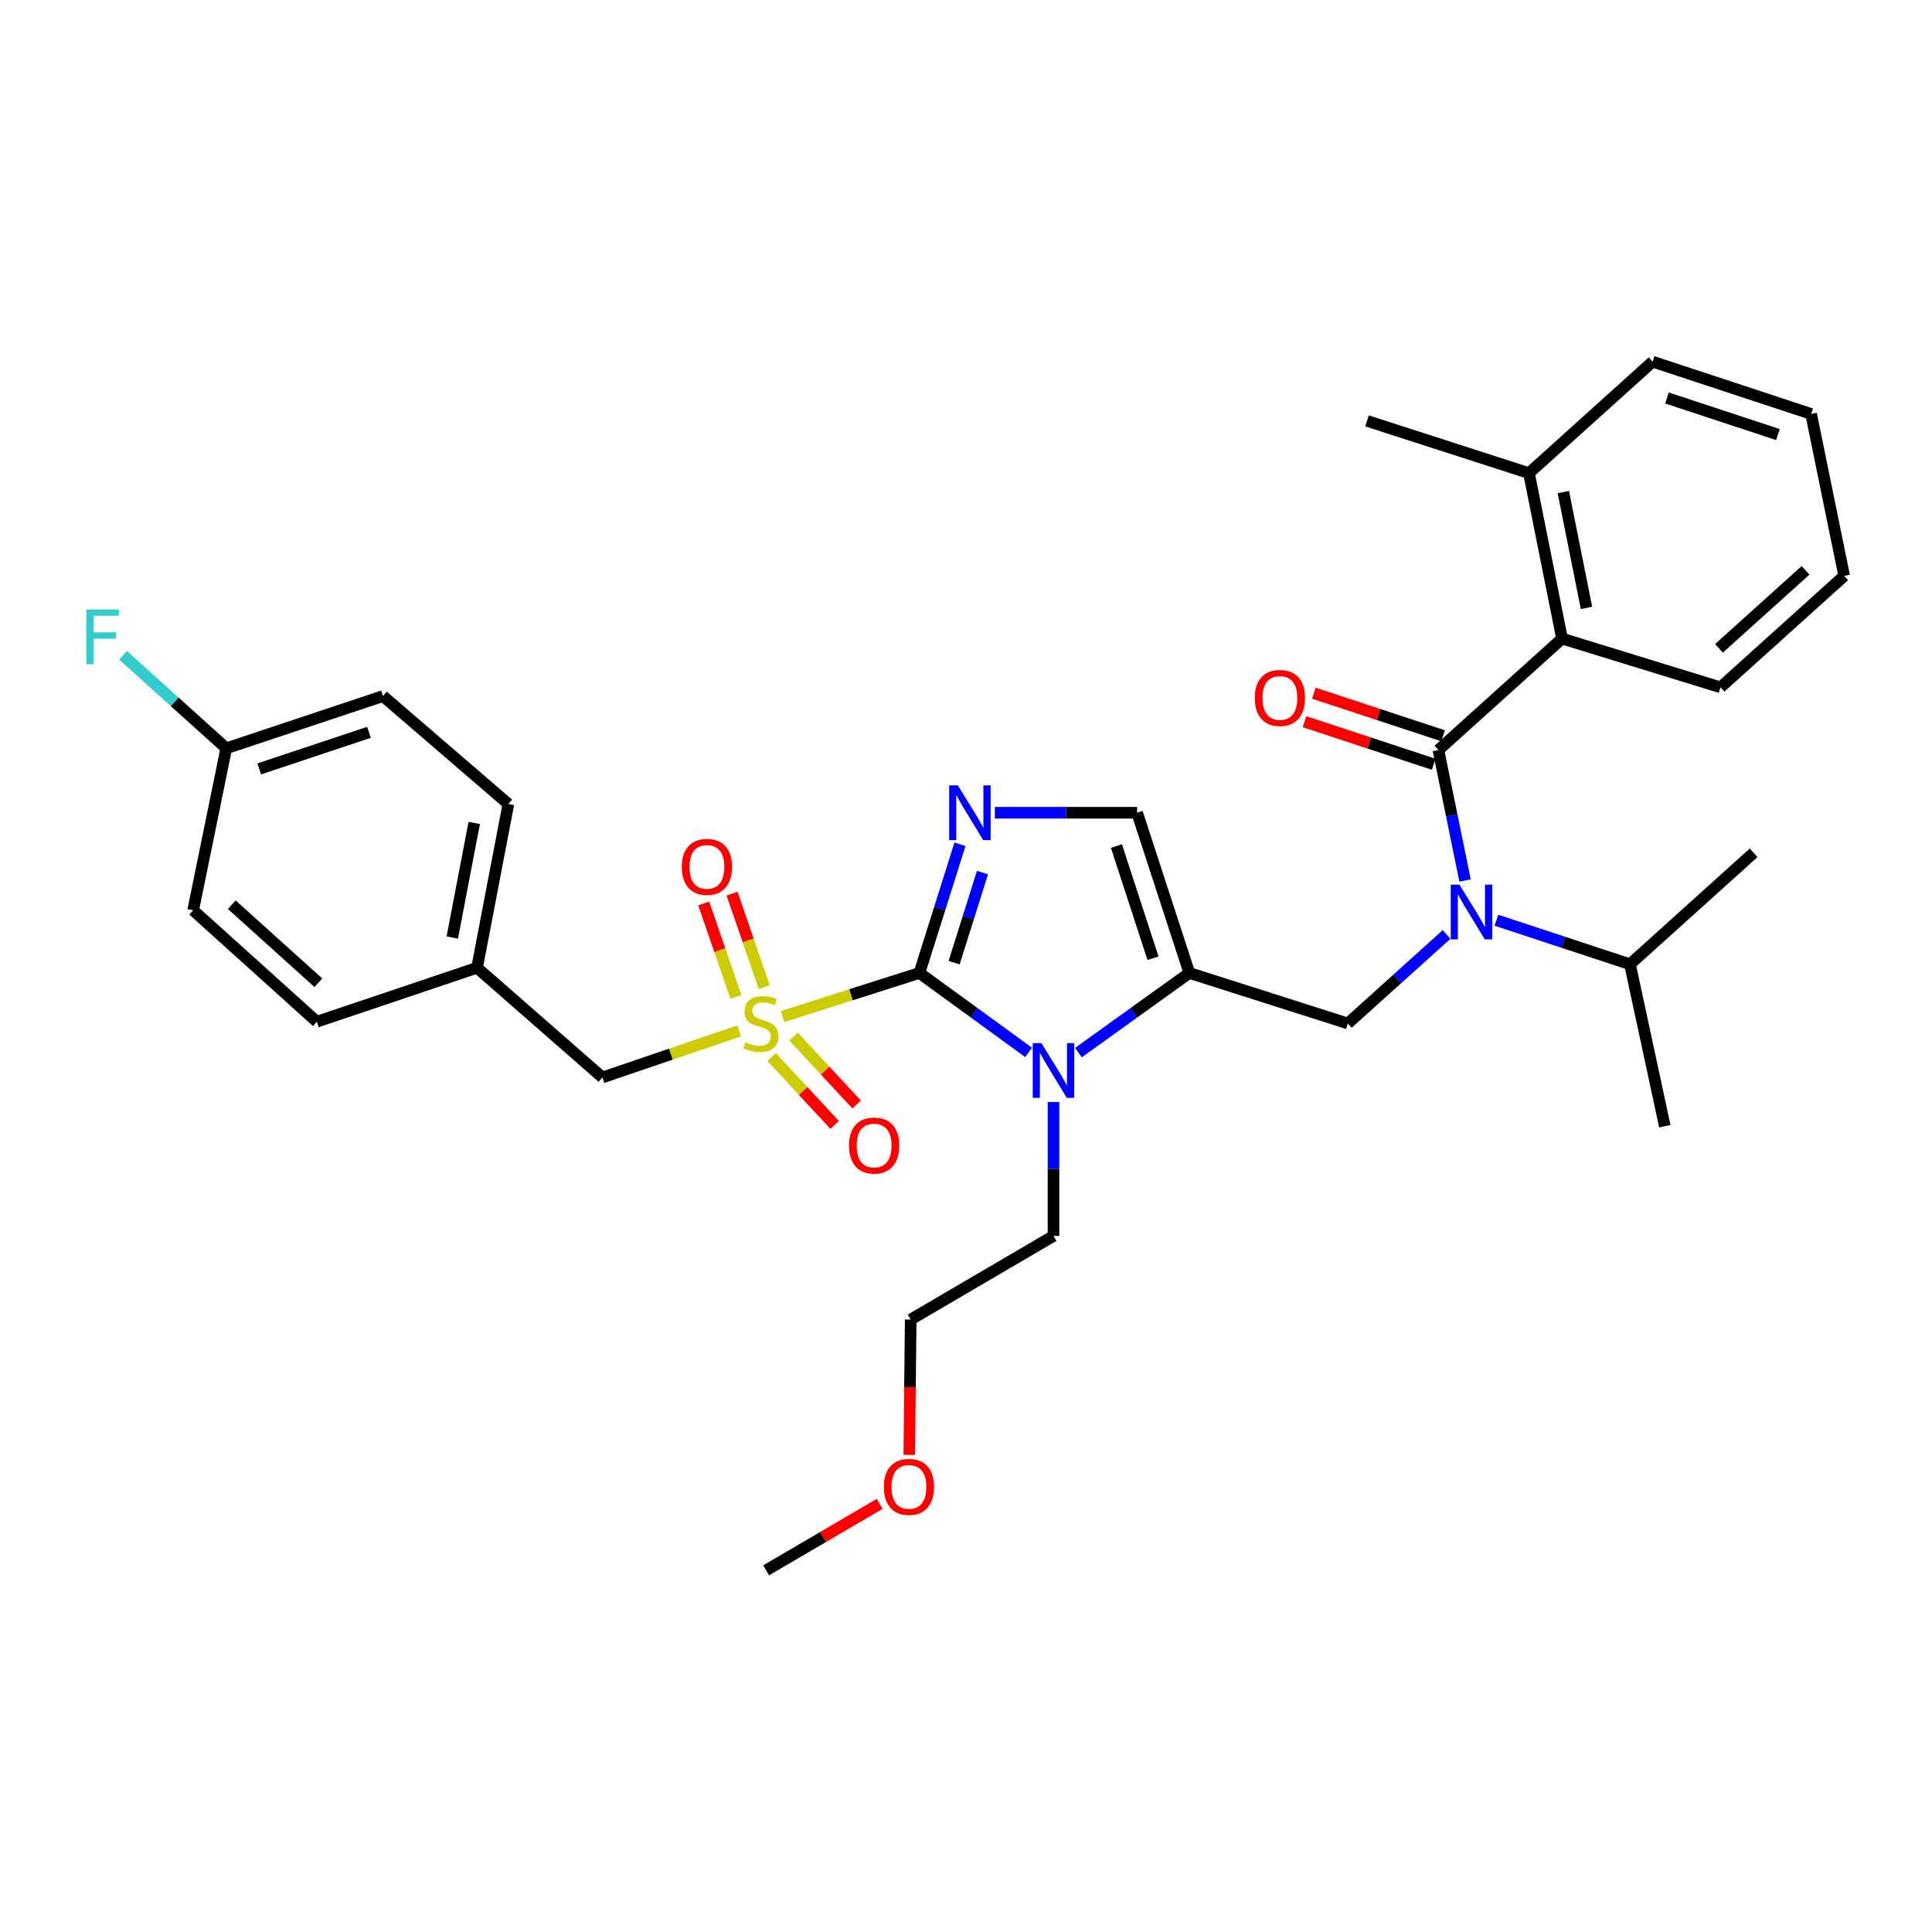 <?xml version='1.0' encoding='iso-8859-1'?>
<svg version='1.1' baseProfile='full'
              xmlns='http://www.w3.org/2000/svg'
                      xmlns:rdkit='http://www.rdkit.org/xml'
                      xmlns:xlink='http://www.w3.org/1999/xlink'
                  xml:space='preserve'
width='1000px' height='1000px' viewBox='0 0 1000 1000'>
<!-- END OF HEADER -->
<rect style='opacity:1.0;fill:#FFFFFF;stroke:none' width='1000' height='1000' x='0' y='0'> </rect>
<path class='bond-0' d='M 748.747,483.68 L 723.192,506.712' style='fill:none;fill-rule:evenodd;stroke:#0000FF;stroke-width:6px;stroke-linecap:butt;stroke-linejoin:miter;stroke-opacity:1' />
<path class='bond-0' d='M 723.192,506.712 L 697.636,529.743' style='fill:none;fill-rule:evenodd;stroke:#000000;stroke-width:6px;stroke-linecap:butt;stroke-linejoin:miter;stroke-opacity:1' />
<path class='bond-1' d='M 758.312,455.76 L 751.413,421.99' style='fill:none;fill-rule:evenodd;stroke:#0000FF;stroke-width:6px;stroke-linecap:butt;stroke-linejoin:miter;stroke-opacity:1' />
<path class='bond-1' d='M 751.413,421.99 L 744.515,388.219' style='fill:none;fill-rule:evenodd;stroke:#000000;stroke-width:6px;stroke-linecap:butt;stroke-linejoin:miter;stroke-opacity:1' />
<path class='bond-2' d='M 774.541,476.311 L 809.106,487.703' style='fill:none;fill-rule:evenodd;stroke:#0000FF;stroke-width:6px;stroke-linecap:butt;stroke-linejoin:miter;stroke-opacity:1' />
<path class='bond-2' d='M 809.106,487.703 L 843.67,499.095' style='fill:none;fill-rule:evenodd;stroke:#000000;stroke-width:6px;stroke-linecap:butt;stroke-linejoin:miter;stroke-opacity:1' />
<path class='bond-3' d='M 808.511,330.527 L 791.385,244.893' style='fill:none;fill-rule:evenodd;stroke:#000000;stroke-width:6px;stroke-linecap:butt;stroke-linejoin:miter;stroke-opacity:1' />
<path class='bond-3' d='M 821.164,314.637 L 809.175,254.694' style='fill:none;fill-rule:evenodd;stroke:#000000;stroke-width:6px;stroke-linecap:butt;stroke-linejoin:miter;stroke-opacity:1' />
<path class='bond-4' d='M 808.511,330.527 L 890.54,355.768' style='fill:none;fill-rule:evenodd;stroke:#000000;stroke-width:6px;stroke-linecap:butt;stroke-linejoin:miter;stroke-opacity:1' />
<path class='bond-5' d='M 808.511,330.527 L 744.515,388.219' style='fill:none;fill-rule:evenodd;stroke:#000000;stroke-width:6px;stroke-linecap:butt;stroke-linejoin:miter;stroke-opacity:1' />
<path class='bond-6' d='M 746.945,380.848 L 713.506,369.825' style='fill:none;fill-rule:evenodd;stroke:#000000;stroke-width:6px;stroke-linecap:butt;stroke-linejoin:miter;stroke-opacity:1' />
<path class='bond-6' d='M 713.506,369.825 L 680.067,358.802' style='fill:none;fill-rule:evenodd;stroke:#FF0000;stroke-width:6px;stroke-linecap:butt;stroke-linejoin:miter;stroke-opacity:1' />
<path class='bond-6' d='M 742.085,395.591 L 708.646,384.567' style='fill:none;fill-rule:evenodd;stroke:#000000;stroke-width:6px;stroke-linecap:butt;stroke-linejoin:miter;stroke-opacity:1' />
<path class='bond-6' d='M 708.646,384.567 L 675.207,373.544' style='fill:none;fill-rule:evenodd;stroke:#FF0000;stroke-width:6px;stroke-linecap:butt;stroke-linejoin:miter;stroke-opacity:1' />
<path class='bond-7' d='M 791.385,244.893 L 707.554,217.849' style='fill:none;fill-rule:evenodd;stroke:#000000;stroke-width:6px;stroke-linecap:butt;stroke-linejoin:miter;stroke-opacity:1' />
<path class='bond-8' d='M 791.385,244.893 L 855.39,187.201' style='fill:none;fill-rule:evenodd;stroke:#000000;stroke-width:6px;stroke-linecap:butt;stroke-linejoin:miter;stroke-opacity:1' />
<path class='bond-9' d='M 890.54,355.768 L 954.545,298.076' style='fill:none;fill-rule:evenodd;stroke:#000000;stroke-width:6px;stroke-linecap:butt;stroke-linejoin:miter;stroke-opacity:1' />
<path class='bond-9' d='M 889.748,335.584 L 934.552,295.2' style='fill:none;fill-rule:evenodd;stroke:#000000;stroke-width:6px;stroke-linecap:butt;stroke-linejoin:miter;stroke-opacity:1' />
<path class='bond-10' d='M 843.67,499.095 L 907.676,441.41' style='fill:none;fill-rule:evenodd;stroke:#000000;stroke-width:6px;stroke-linecap:butt;stroke-linejoin:miter;stroke-opacity:1' />
<path class='bond-11' d='M 843.67,499.095 L 861.703,582.934' style='fill:none;fill-rule:evenodd;stroke:#000000;stroke-width:6px;stroke-linecap:butt;stroke-linejoin:miter;stroke-opacity:1' />
<path class='bond-12' d='M 405.081,526.164 L 440.484,514.885' style='fill:none;fill-rule:evenodd;stroke:#CCCC00;stroke-width:6px;stroke-linecap:butt;stroke-linejoin:miter;stroke-opacity:1' />
<path class='bond-12' d='M 440.484,514.885 L 475.886,503.605' style='fill:none;fill-rule:evenodd;stroke:#000000;stroke-width:6px;stroke-linecap:butt;stroke-linejoin:miter;stroke-opacity:1' />
<path class='bond-13' d='M 382.602,533.575 L 347.211,545.634' style='fill:none;fill-rule:evenodd;stroke:#CCCC00;stroke-width:6px;stroke-linecap:butt;stroke-linejoin:miter;stroke-opacity:1' />
<path class='bond-13' d='M 347.211,545.634 L 311.82,557.693' style='fill:none;fill-rule:evenodd;stroke:#000000;stroke-width:6px;stroke-linecap:butt;stroke-linejoin:miter;stroke-opacity:1' />
<path class='bond-14' d='M 395.585,510.951 L 387.253,486.759' style='fill:none;fill-rule:evenodd;stroke:#CCCC00;stroke-width:6px;stroke-linecap:butt;stroke-linejoin:miter;stroke-opacity:1' />
<path class='bond-14' d='M 387.253,486.759 L 378.921,462.567' style='fill:none;fill-rule:evenodd;stroke:#FF0000;stroke-width:6px;stroke-linecap:butt;stroke-linejoin:miter;stroke-opacity:1' />
<path class='bond-14' d='M 380.908,516.006 L 372.576,491.814' style='fill:none;fill-rule:evenodd;stroke:#CCCC00;stroke-width:6px;stroke-linecap:butt;stroke-linejoin:miter;stroke-opacity:1' />
<path class='bond-14' d='M 372.576,491.814 L 364.244,467.622' style='fill:none;fill-rule:evenodd;stroke:#FF0000;stroke-width:6px;stroke-linecap:butt;stroke-linejoin:miter;stroke-opacity:1' />
<path class='bond-15' d='M 399.394,547.122 L 415.707,564.69' style='fill:none;fill-rule:evenodd;stroke:#CCCC00;stroke-width:6px;stroke-linecap:butt;stroke-linejoin:miter;stroke-opacity:1' />
<path class='bond-15' d='M 415.707,564.69 L 432.019,582.258' style='fill:none;fill-rule:evenodd;stroke:#FF0000;stroke-width:6px;stroke-linecap:butt;stroke-linejoin:miter;stroke-opacity:1' />
<path class='bond-15' d='M 410.769,536.56 L 427.082,554.128' style='fill:none;fill-rule:evenodd;stroke:#CCCC00;stroke-width:6px;stroke-linecap:butt;stroke-linejoin:miter;stroke-opacity:1' />
<path class='bond-15' d='M 427.082,554.128 L 443.394,571.696' style='fill:none;fill-rule:evenodd;stroke:#FF0000;stroke-width:6px;stroke-linecap:butt;stroke-linejoin:miter;stroke-opacity:1' />
<path class='bond-16' d='M 311.82,557.693 L 246.918,500.905' style='fill:none;fill-rule:evenodd;stroke:#000000;stroke-width:6px;stroke-linecap:butt;stroke-linejoin:miter;stroke-opacity:1' />
<path class='bond-17' d='M 117.114,387.323 L 90.398,363.242' style='fill:none;fill-rule:evenodd;stroke:#000000;stroke-width:6px;stroke-linecap:butt;stroke-linejoin:miter;stroke-opacity:1' />
<path class='bond-17' d='M 90.398,363.242 L 63.683,339.161' style='fill:none;fill-rule:evenodd;stroke:#33CCCC;stroke-width:6px;stroke-linecap:butt;stroke-linejoin:miter;stroke-opacity:1' />
<path class='bond-18' d='M 117.114,387.323 L 198.237,360.279' style='fill:none;fill-rule:evenodd;stroke:#000000;stroke-width:6px;stroke-linecap:butt;stroke-linejoin:miter;stroke-opacity:1' />
<path class='bond-18' d='M 134.191,397.992 L 190.978,379.061' style='fill:none;fill-rule:evenodd;stroke:#000000;stroke-width:6px;stroke-linecap:butt;stroke-linejoin:miter;stroke-opacity:1' />
<path class='bond-19' d='M 117.114,387.323 L 99.978,471.154' style='fill:none;fill-rule:evenodd;stroke:#000000;stroke-width:6px;stroke-linecap:butt;stroke-linejoin:miter;stroke-opacity:1' />
<path class='bond-20' d='M 246.918,500.905 L 163.984,528.846' style='fill:none;fill-rule:evenodd;stroke:#000000;stroke-width:6px;stroke-linecap:butt;stroke-linejoin:miter;stroke-opacity:1' />
<path class='bond-21' d='M 246.918,500.905 L 263.139,416.169' style='fill:none;fill-rule:evenodd;stroke:#000000;stroke-width:6px;stroke-linecap:butt;stroke-linejoin:miter;stroke-opacity:1' />
<path class='bond-21' d='M 234.105,485.276 L 245.46,425.961' style='fill:none;fill-rule:evenodd;stroke:#000000;stroke-width:6px;stroke-linecap:butt;stroke-linejoin:miter;stroke-opacity:1' />
<path class='bond-22' d='M 558.194,544.824 L 586.901,524.214' style='fill:none;fill-rule:evenodd;stroke:#0000FF;stroke-width:6px;stroke-linecap:butt;stroke-linejoin:miter;stroke-opacity:1' />
<path class='bond-22' d='M 586.901,524.214 L 615.608,503.605' style='fill:none;fill-rule:evenodd;stroke:#000000;stroke-width:6px;stroke-linecap:butt;stroke-linejoin:miter;stroke-opacity:1' />
<path class='bond-23' d='M 532.404,544.715 L 504.145,524.16' style='fill:none;fill-rule:evenodd;stroke:#0000FF;stroke-width:6px;stroke-linecap:butt;stroke-linejoin:miter;stroke-opacity:1' />
<path class='bond-23' d='M 504.145,524.16 L 475.886,503.605' style='fill:none;fill-rule:evenodd;stroke:#000000;stroke-width:6px;stroke-linecap:butt;stroke-linejoin:miter;stroke-opacity:1' />
<path class='bond-24' d='M 545.29,570.389 L 545.29,605.055' style='fill:none;fill-rule:evenodd;stroke:#0000FF;stroke-width:6px;stroke-linecap:butt;stroke-linejoin:miter;stroke-opacity:1' />
<path class='bond-24' d='M 545.29,605.055 L 545.29,639.721' style='fill:none;fill-rule:evenodd;stroke:#000000;stroke-width:6px;stroke-linecap:butt;stroke-linejoin:miter;stroke-opacity:1' />
<path class='bond-25' d='M 615.608,503.605 L 588.564,420.67' style='fill:none;fill-rule:evenodd;stroke:#000000;stroke-width:6px;stroke-linecap:butt;stroke-linejoin:miter;stroke-opacity:1' />
<path class='bond-25' d='M 596.793,495.977 L 577.862,437.923' style='fill:none;fill-rule:evenodd;stroke:#000000;stroke-width:6px;stroke-linecap:butt;stroke-linejoin:miter;stroke-opacity:1' />
<path class='bond-26' d='M 615.608,503.605 L 697.636,529.743' style='fill:none;fill-rule:evenodd;stroke:#000000;stroke-width:6px;stroke-linecap:butt;stroke-linejoin:miter;stroke-opacity:1' />
<path class='bond-27' d='M 588.564,420.67 L 551.746,420.67' style='fill:none;fill-rule:evenodd;stroke:#000000;stroke-width:6px;stroke-linecap:butt;stroke-linejoin:miter;stroke-opacity:1' />
<path class='bond-27' d='M 551.746,420.67 L 514.928,420.67' style='fill:none;fill-rule:evenodd;stroke:#0000FF;stroke-width:6px;stroke-linecap:butt;stroke-linejoin:miter;stroke-opacity:1' />
<path class='bond-28' d='M 496.877,437.004 L 486.381,470.305' style='fill:none;fill-rule:evenodd;stroke:#0000FF;stroke-width:6px;stroke-linecap:butt;stroke-linejoin:miter;stroke-opacity:1' />
<path class='bond-28' d='M 486.381,470.305 L 475.886,503.605' style='fill:none;fill-rule:evenodd;stroke:#000000;stroke-width:6px;stroke-linecap:butt;stroke-linejoin:miter;stroke-opacity:1' />
<path class='bond-28' d='M 508.533,451.66 L 501.186,474.971' style='fill:none;fill-rule:evenodd;stroke:#0000FF;stroke-width:6px;stroke-linecap:butt;stroke-linejoin:miter;stroke-opacity:1' />
<path class='bond-28' d='M 501.186,474.971 L 493.84,498.281' style='fill:none;fill-rule:evenodd;stroke:#000000;stroke-width:6px;stroke-linecap:butt;stroke-linejoin:miter;stroke-opacity:1' />
<path class='bond-29' d='M 470.643,753.051 L 471.009,718.023' style='fill:none;fill-rule:evenodd;stroke:#FF0000;stroke-width:6px;stroke-linecap:butt;stroke-linejoin:miter;stroke-opacity:1' />
<path class='bond-29' d='M 471.009,718.023 L 471.376,682.995' style='fill:none;fill-rule:evenodd;stroke:#000000;stroke-width:6px;stroke-linecap:butt;stroke-linejoin:miter;stroke-opacity:1' />
<path class='bond-30' d='M 455.329,778.397 L 425.943,795.598' style='fill:none;fill-rule:evenodd;stroke:#FF0000;stroke-width:6px;stroke-linecap:butt;stroke-linejoin:miter;stroke-opacity:1' />
<path class='bond-30' d='M 425.943,795.598 L 396.557,812.799' style='fill:none;fill-rule:evenodd;stroke:#000000;stroke-width:6px;stroke-linecap:butt;stroke-linejoin:miter;stroke-opacity:1' />
<path class='bond-31' d='M 545.29,639.721 L 471.376,682.995' style='fill:none;fill-rule:evenodd;stroke:#000000;stroke-width:6px;stroke-linecap:butt;stroke-linejoin:miter;stroke-opacity:1' />
<path class='bond-32' d='M 198.237,360.279 L 263.139,416.169' style='fill:none;fill-rule:evenodd;stroke:#000000;stroke-width:6px;stroke-linecap:butt;stroke-linejoin:miter;stroke-opacity:1' />
<path class='bond-33' d='M 99.978,471.154 L 163.984,528.846' style='fill:none;fill-rule:evenodd;stroke:#000000;stroke-width:6px;stroke-linecap:butt;stroke-linejoin:miter;stroke-opacity:1' />
<path class='bond-33' d='M 119.972,468.278 L 164.776,508.662' style='fill:none;fill-rule:evenodd;stroke:#000000;stroke-width:6px;stroke-linecap:butt;stroke-linejoin:miter;stroke-opacity:1' />
<path class='bond-34' d='M 855.39,187.201 L 937.419,214.245' style='fill:none;fill-rule:evenodd;stroke:#000000;stroke-width:6px;stroke-linecap:butt;stroke-linejoin:miter;stroke-opacity:1' />
<path class='bond-34' d='M 862.834,205.999 L 920.254,224.93' style='fill:none;fill-rule:evenodd;stroke:#000000;stroke-width:6px;stroke-linecap:butt;stroke-linejoin:miter;stroke-opacity:1' />
<path class='bond-35' d='M 954.545,298.076 L 937.419,214.245' style='fill:none;fill-rule:evenodd;stroke:#000000;stroke-width:6px;stroke-linecap:butt;stroke-linejoin:miter;stroke-opacity:1' />
<path  class='atom-0' d='M 755.382 457.899
L 764.662 472.899
Q 765.582 474.379, 767.062 477.059
Q 768.542 479.739, 768.622 479.899
L 768.622 457.899
L 772.382 457.899
L 772.382 486.219
L 768.502 486.219
L 758.542 469.819
Q 757.382 467.899, 756.142 465.699
Q 754.942 463.499, 754.582 462.819
L 754.582 486.219
L 750.902 486.219
L 750.902 457.899
L 755.382 457.899
' fill='#0000FF'/>
<path  class='atom-3' d='M 649.477 361.255
Q 649.477 354.455, 652.837 350.655
Q 656.197 346.855, 662.477 346.855
Q 668.757 346.855, 672.117 350.655
Q 675.477 354.455, 675.477 361.255
Q 675.477 368.135, 672.077 372.055
Q 668.677 375.935, 662.477 375.935
Q 656.237 375.935, 652.837 372.055
Q 649.477 368.175, 649.477 361.255
M 662.477 372.735
Q 666.797 372.735, 669.117 369.855
Q 671.477 366.935, 671.477 361.255
Q 671.477 355.695, 669.117 352.895
Q 666.797 350.055, 662.477 350.055
Q 658.157 350.055, 655.797 352.855
Q 653.477 355.655, 653.477 361.255
Q 653.477 366.975, 655.797 369.855
Q 658.157 372.735, 662.477 372.735
' fill='#FF0000'/>
<path  class='atom-8' d='M 385.849 539.463
Q 386.169 539.583, 387.489 540.143
Q 388.809 540.703, 390.249 541.063
Q 391.729 541.383, 393.169 541.383
Q 395.849 541.383, 397.409 540.103
Q 398.969 538.783, 398.969 536.503
Q 398.969 534.943, 398.169 533.983
Q 397.409 533.023, 396.209 532.503
Q 395.009 531.983, 393.009 531.383
Q 390.489 530.623, 388.969 529.903
Q 387.489 529.183, 386.409 527.663
Q 385.369 526.143, 385.369 523.583
Q 385.369 520.023, 387.769 517.823
Q 390.209 515.623, 395.009 515.623
Q 398.289 515.623, 402.009 517.183
L 401.089 520.263
Q 397.689 518.863, 395.129 518.863
Q 392.369 518.863, 390.849 520.023
Q 389.329 521.143, 389.369 523.103
Q 389.369 524.623, 390.129 525.543
Q 390.929 526.463, 392.049 526.983
Q 393.209 527.503, 395.129 528.103
Q 397.689 528.903, 399.209 529.703
Q 400.729 530.503, 401.809 532.143
Q 402.929 533.743, 402.929 536.503
Q 402.929 540.423, 400.289 542.543
Q 397.689 544.623, 393.329 544.623
Q 390.809 544.623, 388.889 544.063
Q 387.009 543.543, 384.769 542.623
L 385.849 539.463
' fill='#CCCC00'/>
<path  class='atom-10' d='M 352.908 448.7
Q 352.908 441.9, 356.268 438.1
Q 359.628 434.3, 365.908 434.3
Q 372.188 434.3, 375.548 438.1
Q 378.908 441.9, 378.908 448.7
Q 378.908 455.58, 375.508 459.5
Q 372.108 463.38, 365.908 463.38
Q 359.668 463.38, 356.268 459.5
Q 352.908 455.62, 352.908 448.7
M 365.908 460.18
Q 370.228 460.18, 372.548 457.3
Q 374.908 454.38, 374.908 448.7
Q 374.908 443.14, 372.548 440.34
Q 370.228 437.5, 365.908 437.5
Q 361.588 437.5, 359.228 440.3
Q 356.908 443.1, 356.908 448.7
Q 356.908 454.42, 359.228 457.3
Q 361.588 460.18, 365.908 460.18
' fill='#FF0000'/>
<path  class='atom-11' d='M 439.447 592.932
Q 439.447 586.132, 442.807 582.332
Q 446.167 578.532, 452.447 578.532
Q 458.727 578.532, 462.087 582.332
Q 465.447 586.132, 465.447 592.932
Q 465.447 599.812, 462.047 603.732
Q 458.647 607.612, 452.447 607.612
Q 446.207 607.612, 442.807 603.732
Q 439.447 599.852, 439.447 592.932
M 452.447 604.412
Q 456.767 604.412, 459.087 601.532
Q 461.447 598.612, 461.447 592.932
Q 461.447 587.372, 459.087 584.572
Q 456.767 581.732, 452.447 581.732
Q 448.127 581.732, 445.767 584.532
Q 443.447 587.332, 443.447 592.932
Q 443.447 598.652, 445.767 601.532
Q 448.127 604.412, 452.447 604.412
' fill='#FF0000'/>
<path  class='atom-14' d='M 539.03 539.928
L 548.31 554.928
Q 549.23 556.408, 550.71 559.088
Q 552.19 561.768, 552.27 561.928
L 552.27 539.928
L 556.03 539.928
L 556.03 568.248
L 552.15 568.248
L 542.19 551.848
Q 541.03 549.928, 539.79 547.728
Q 538.59 545.528, 538.23 544.848
L 538.23 568.248
L 534.55 568.248
L 534.55 539.928
L 539.03 539.928
' fill='#0000FF'/>
<path  class='atom-17' d='M 495.765 406.51
L 505.045 421.51
Q 505.965 422.99, 507.445 425.67
Q 508.925 428.35, 509.005 428.51
L 509.005 406.51
L 512.765 406.51
L 512.765 434.83
L 508.885 434.83
L 498.925 418.43
Q 497.765 416.51, 496.525 414.31
Q 495.325 412.11, 494.965 411.43
L 494.965 434.83
L 491.285 434.83
L 491.285 406.51
L 495.765 406.51
' fill='#0000FF'/>
<path  class='atom-19' d='M 457.47 769.614
Q 457.47 762.814, 460.83 759.014
Q 464.19 755.214, 470.47 755.214
Q 476.75 755.214, 480.11 759.014
Q 483.47 762.814, 483.47 769.614
Q 483.47 776.494, 480.07 780.414
Q 476.67 784.294, 470.47 784.294
Q 464.23 784.294, 460.83 780.414
Q 457.47 776.534, 457.47 769.614
M 470.47 781.094
Q 474.79 781.094, 477.11 778.214
Q 479.47 775.294, 479.47 769.614
Q 479.47 764.054, 477.11 761.254
Q 474.79 758.414, 470.47 758.414
Q 466.15 758.414, 463.79 761.214
Q 461.47 764.014, 461.47 769.614
Q 461.47 775.334, 463.79 778.214
Q 466.15 781.094, 470.47 781.094
' fill='#FF0000'/>
<path  class='atom-24' d='M 44.689 315.47
L 61.529 315.47
L 61.529 318.71
L 48.489 318.71
L 48.489 327.31
L 60.089 327.31
L 60.089 330.59
L 48.489 330.59
L 48.489 343.79
L 44.689 343.79
L 44.689 315.47
' fill='#33CCCC'/>
</svg>
